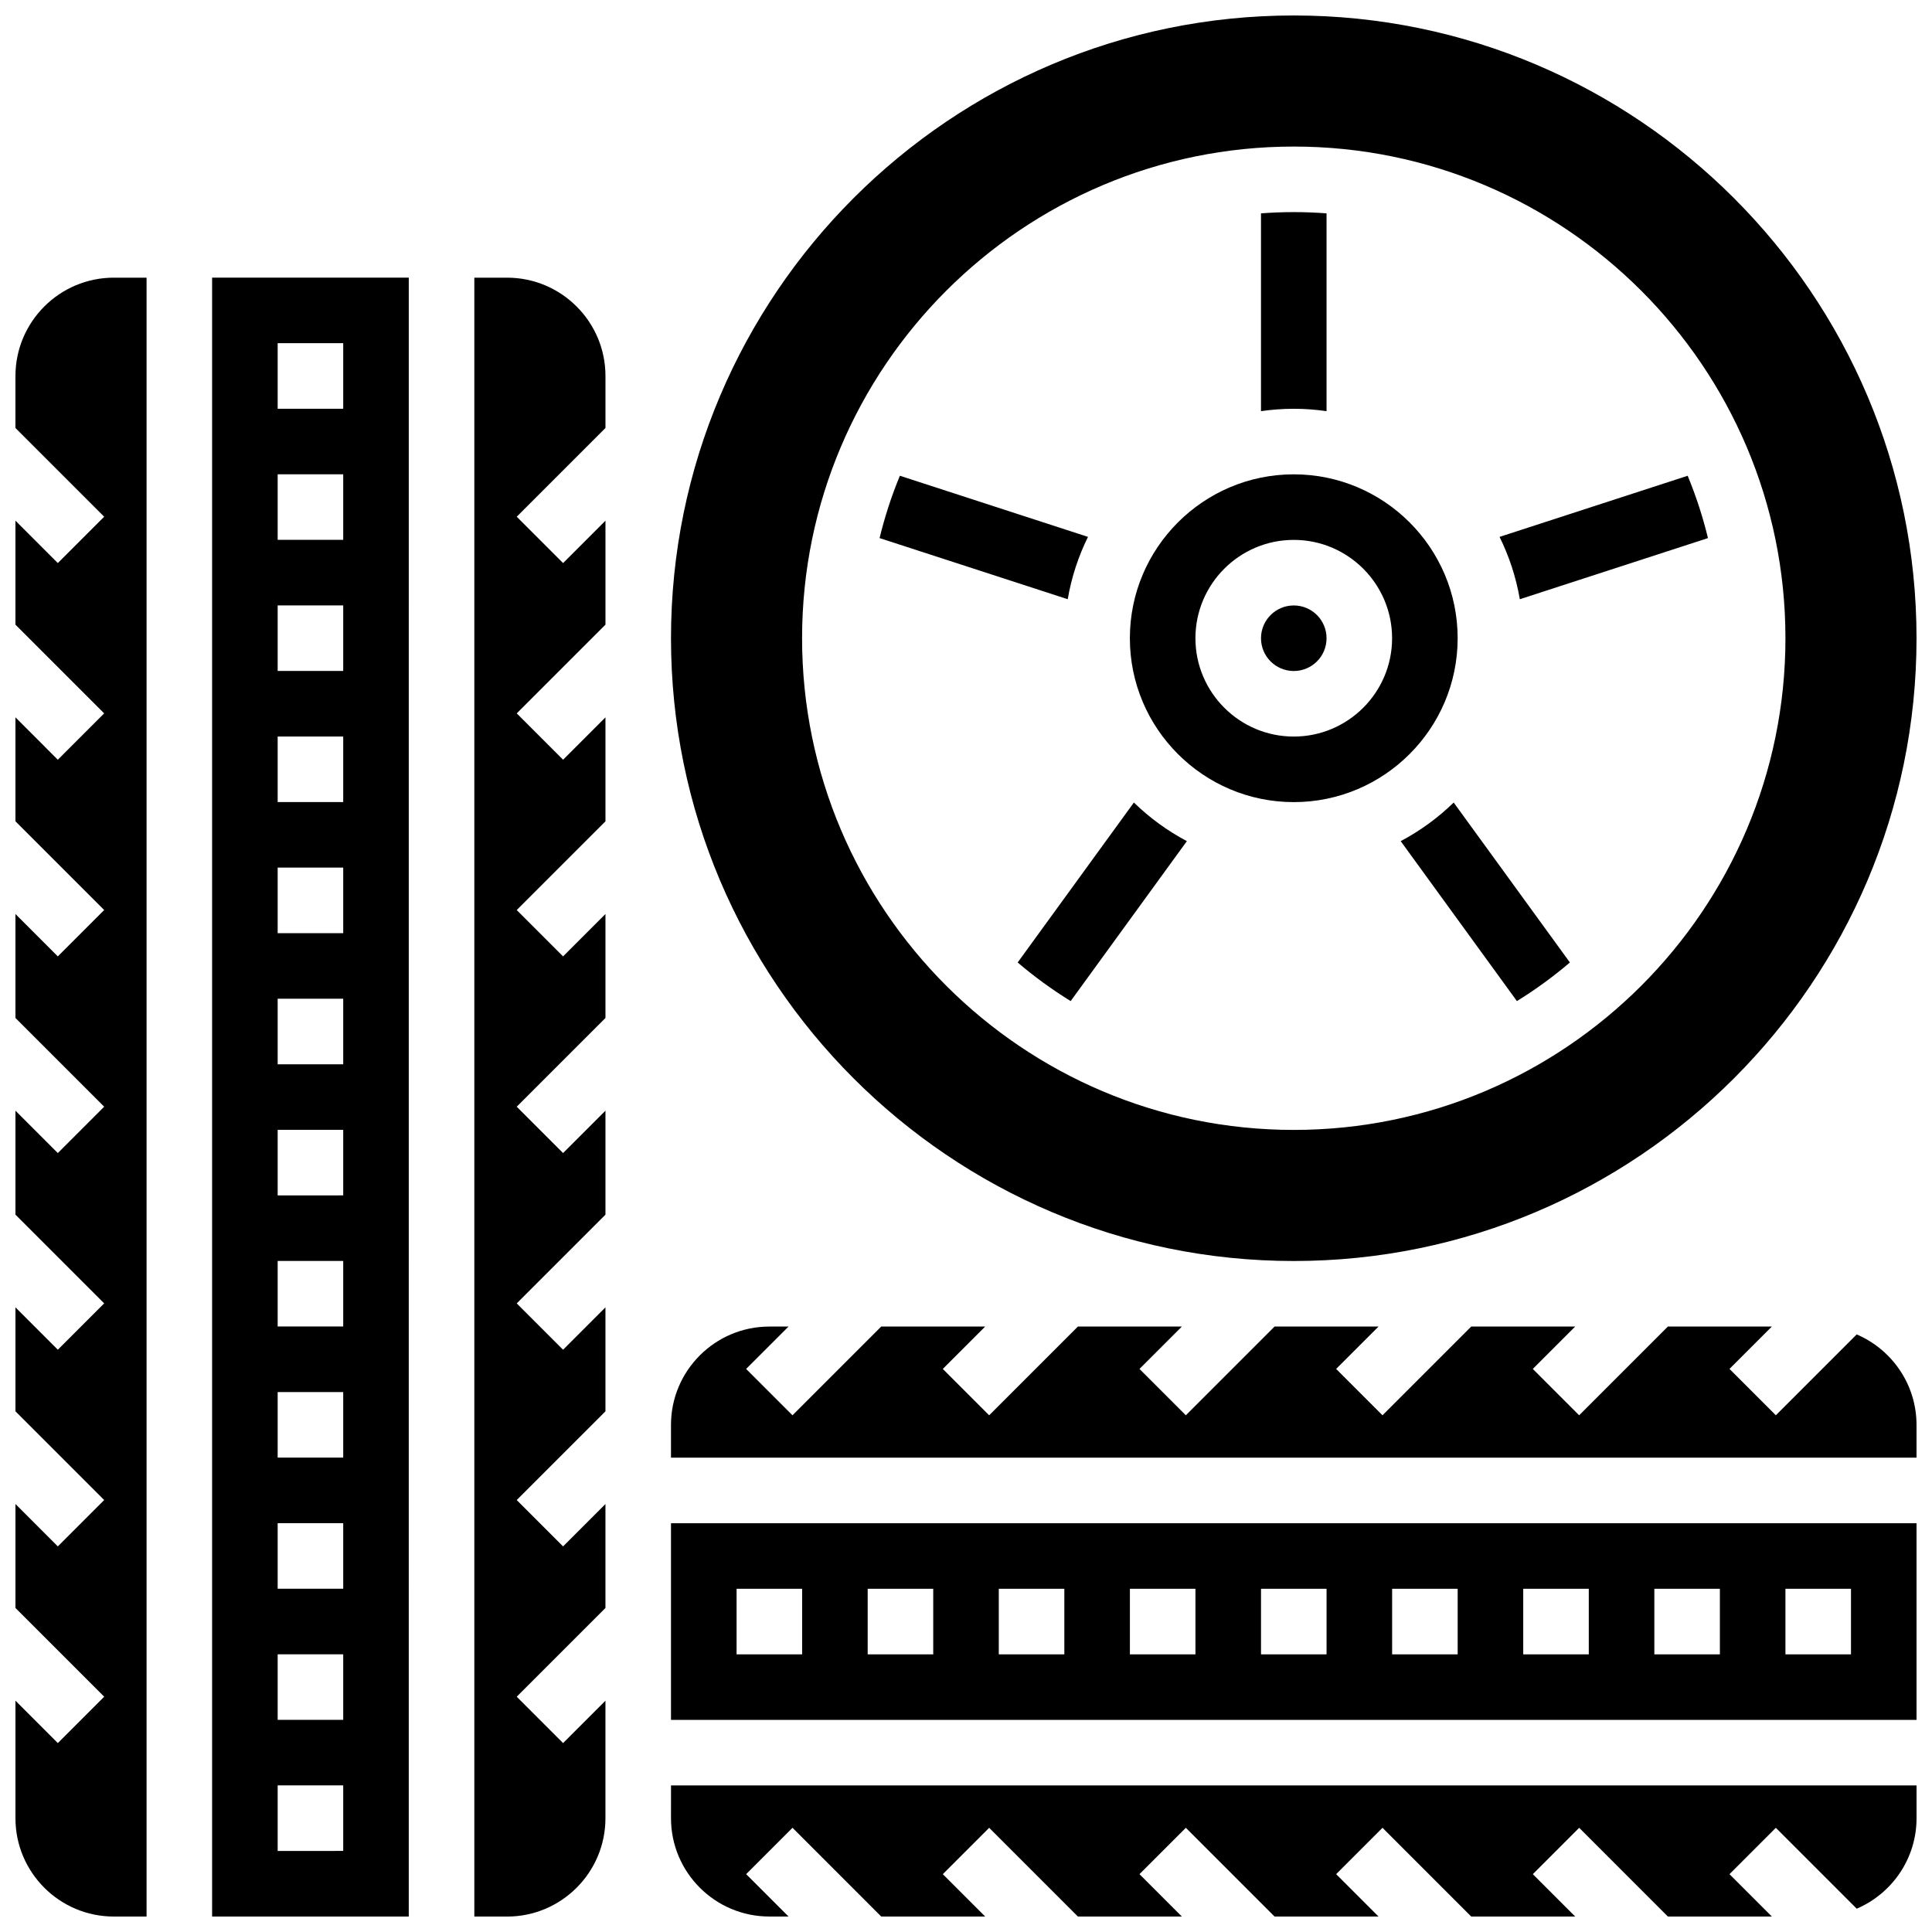 <?xml version="1.0" encoding="UTF-8"?>
<!-- Uploaded to: ICON Repo, www.iconrepo.com, Generator: ICON Repo Mixer Tools -->
<svg width="800px" height="800px" version="1.1" viewBox="144 144 512 512" xmlns="http://www.w3.org/2000/svg">
 <defs>
  <clipPath id="g">
   <path d="m148.09 217h34.906v434.9h-34.906z"/>
  </clipPath>
  <clipPath id="f">
   <path d="m321 148.09h330.9v330.91h-330.9z"/>
  </clipPath>
  <clipPath id="e">
   <path d="m269 217h36v434.9h-36z"/>
  </clipPath>
  <clipPath id="d">
   <path d="m321 617h330.9v34.902h-330.9z"/>
  </clipPath>
  <clipPath id="c">
   <path d="m200 217h53v434.9h-53z"/>
  </clipPath>
  <clipPath id="b">
   <path d="m321 547h330.9v53h-330.9z"/>
  </clipPath>
  <clipPath id="a">
   <path d="m321 495h330.9v36h-330.9z"/>
  </clipPath>
 </defs>
 <g clip-path="url(#g)">
  <path d="m148.09 243.64v13.777l23.516 23.516-12.285 12.285-11.23-11.234v27.551l23.516 23.516-12.285 12.285-11.23-11.234v27.551l23.516 23.516-12.285 12.285-11.23-11.234v27.551l23.516 23.516-12.285 12.285-11.23-11.234v27.551l23.516 23.516-12.285 12.285-11.23-11.23v27.551l23.516 23.516-12.285 12.285-11.23-11.234v27.551l23.516 23.516-12.285 12.285-11.23-11.234v31.148c0 14.371 11.691 26.059 26.059 26.059h8.688v-434.32h-8.688c-14.367 0-26.059 11.688-26.059 26.059z"/>
 </g>
 <g clip-path="url(#f)">
  <path d="m486.86 478.18c91.004 0 165.04-74.039 165.04-165.04-0.004-91-74.039-165.04-165.04-165.04-91.004 0-165.04 74.039-165.04 165.04 0 91 74.039 165.04 165.04 165.04zm0-295.34c71.844 0 130.3 58.449 130.3 130.3 0 71.844-58.449 130.3-130.3 130.3-71.844 0-130.3-58.449-130.3-130.3 0-71.848 58.449-130.3 130.3-130.3z"/>
 </g>
 <path d="m432.33 286.28-49.852-16.199c-2.199 5.316-4.004 10.836-5.379 16.52l49.859 16.199c1-5.828 2.828-11.379 5.371-16.52z"/>
 <path d="m486.86 356.57c23.949 0 43.434-19.484 43.434-43.434 0-23.949-19.484-43.434-43.434-43.434s-43.434 19.484-43.434 43.434c0 23.949 19.484 43.434 43.434 43.434zm0-69.492c14.371 0 26.059 11.691 26.059 26.059 0 14.371-11.691 26.059-26.059 26.059-14.371 0-26.059-11.691-26.059-26.059 0-14.367 11.688-26.059 26.059-26.059z"/>
 <path d="m495.55 313.14c0 4.797-3.887 8.684-8.684 8.684s-8.688-3.887-8.688-8.684c0-4.801 3.891-8.688 8.688-8.688s8.684 3.887 8.684 8.688"/>
 <path d="m444.49 356.68-30.797 42.387c4.402 3.754 9.098 7.18 14.043 10.23l30.797-42.387c-5.168-2.734-9.891-6.191-14.043-10.23z"/>
 <path d="m546.77 302.8 49.859-16.199c-1.375-5.684-3.18-11.203-5.379-16.52l-49.852 16.199c2.539 5.141 4.371 10.691 5.371 16.52z"/>
 <path d="m515.2 366.91 30.797 42.387c4.945-3.051 9.637-6.477 14.043-10.23l-30.797-42.387c-4.152 4.043-8.879 7.5-14.043 10.23z"/>
 <path d="m495.55 252.96v-52.418c-2.867-0.219-5.766-0.332-8.688-0.332s-5.82 0.113-8.688 0.332v52.418c2.84-0.41 5.734-0.629 8.688-0.629s5.852 0.223 8.688 0.629z"/>
 <g clip-path="url(#e)">
  <path d="m278.39 217.59h-8.688v434.32h8.688c14.371 0 26.059-11.691 26.059-26.059v-31.148l-11.23 11.23-12.285-12.285 23.516-23.516v-27.551l-11.23 11.23-12.285-12.285 23.516-23.512v-27.551l-11.23 11.23-12.285-12.285 23.516-23.516v-27.551l-11.23 11.23-12.285-12.285 23.516-23.512v-27.551l-11.23 11.23-12.285-12.285 23.516-23.512v-27.551l-11.23 11.23-12.285-12.285 23.516-23.512v-27.551l-11.23 11.23-12.285-12.285 23.516-23.516v-13.773c0-14.371-11.691-26.059-26.059-26.059z"/>
 </g>
 <g clip-path="url(#d)">
  <path d="m321.82 625.84c0 14.371 11.691 26.059 26.059 26.059h5.09l-11.23-11.23 12.285-12.285 23.512 23.516h27.551l-11.23-11.23 12.285-12.285 23.516 23.516h27.551l-11.23-11.23 12.285-12.285 23.512 23.516h27.551l-11.23-11.23 12.285-12.285 23.512 23.516h27.551l-11.23-11.23 12.285-12.285 23.512 23.516h27.551l-11.23-11.23 12.285-12.285 21.434 21.434c9.312-3.977 15.855-13.227 15.855-23.977v-8.688h-330.08z"/>
 </g>
 <g clip-path="url(#c)">
  <path d="m200.21 651.9h52.117l0.004-434.32h-52.121zm17.375-416.95h17.371v17.371l-17.371 0.004zm0 34.746h17.371v17.371h-17.371zm0 34.746h17.371v17.371h-17.371zm0 34.746h17.371v17.371h-17.371zm0 34.742h17.371v17.371l-17.371 0.004zm0 34.746h17.371v17.371l-17.371 0.004zm0 34.746h17.371v17.371l-17.371 0.004zm0 34.746h17.371v17.371h-17.371zm0 34.746h17.371v17.371h-17.371zm0 34.746h17.371v17.371h-17.371zm0 34.746h17.371v17.371h-17.371zm0 34.742h17.371v17.371l-17.371 0.004z"/>
 </g>
 <g clip-path="url(#b)">
  <path d="m321.82 599.79h330.08v-52.117h-330.08zm295.34-34.746h17.371v17.371h-17.371zm-34.742 0h17.371v17.371h-17.371zm-34.746 0h17.371v17.371h-17.371zm-34.746 0h17.371v17.371h-17.371zm-34.746 0h17.371v17.371h-17.371zm-34.746 0h17.371v17.371h-17.371zm-34.746 0h17.371v17.371h-17.371zm-34.746 0h17.371v17.371h-17.371zm-34.742 0h17.371v17.371h-17.371z"/>
 </g>
 <g clip-path="url(#a)">
  <path d="m636.05 497.63-21.434 21.434-12.285-12.285 11.23-11.23h-27.551l-23.516 23.516-12.285-12.285 11.234-11.23h-27.551l-23.516 23.516-12.285-12.285 11.234-11.23h-27.551l-23.516 23.516-12.285-12.285 11.234-11.23h-27.551l-23.516 23.516-12.285-12.285 11.23-11.23h-27.551l-23.516 23.516-12.285-12.285 11.234-11.23h-5.09c-14.371 0-26.059 11.691-26.059 26.059v8.688h330.08v-8.688c0-10.75-6.543-19.996-15.855-23.977z"/>
 </g>
</svg>